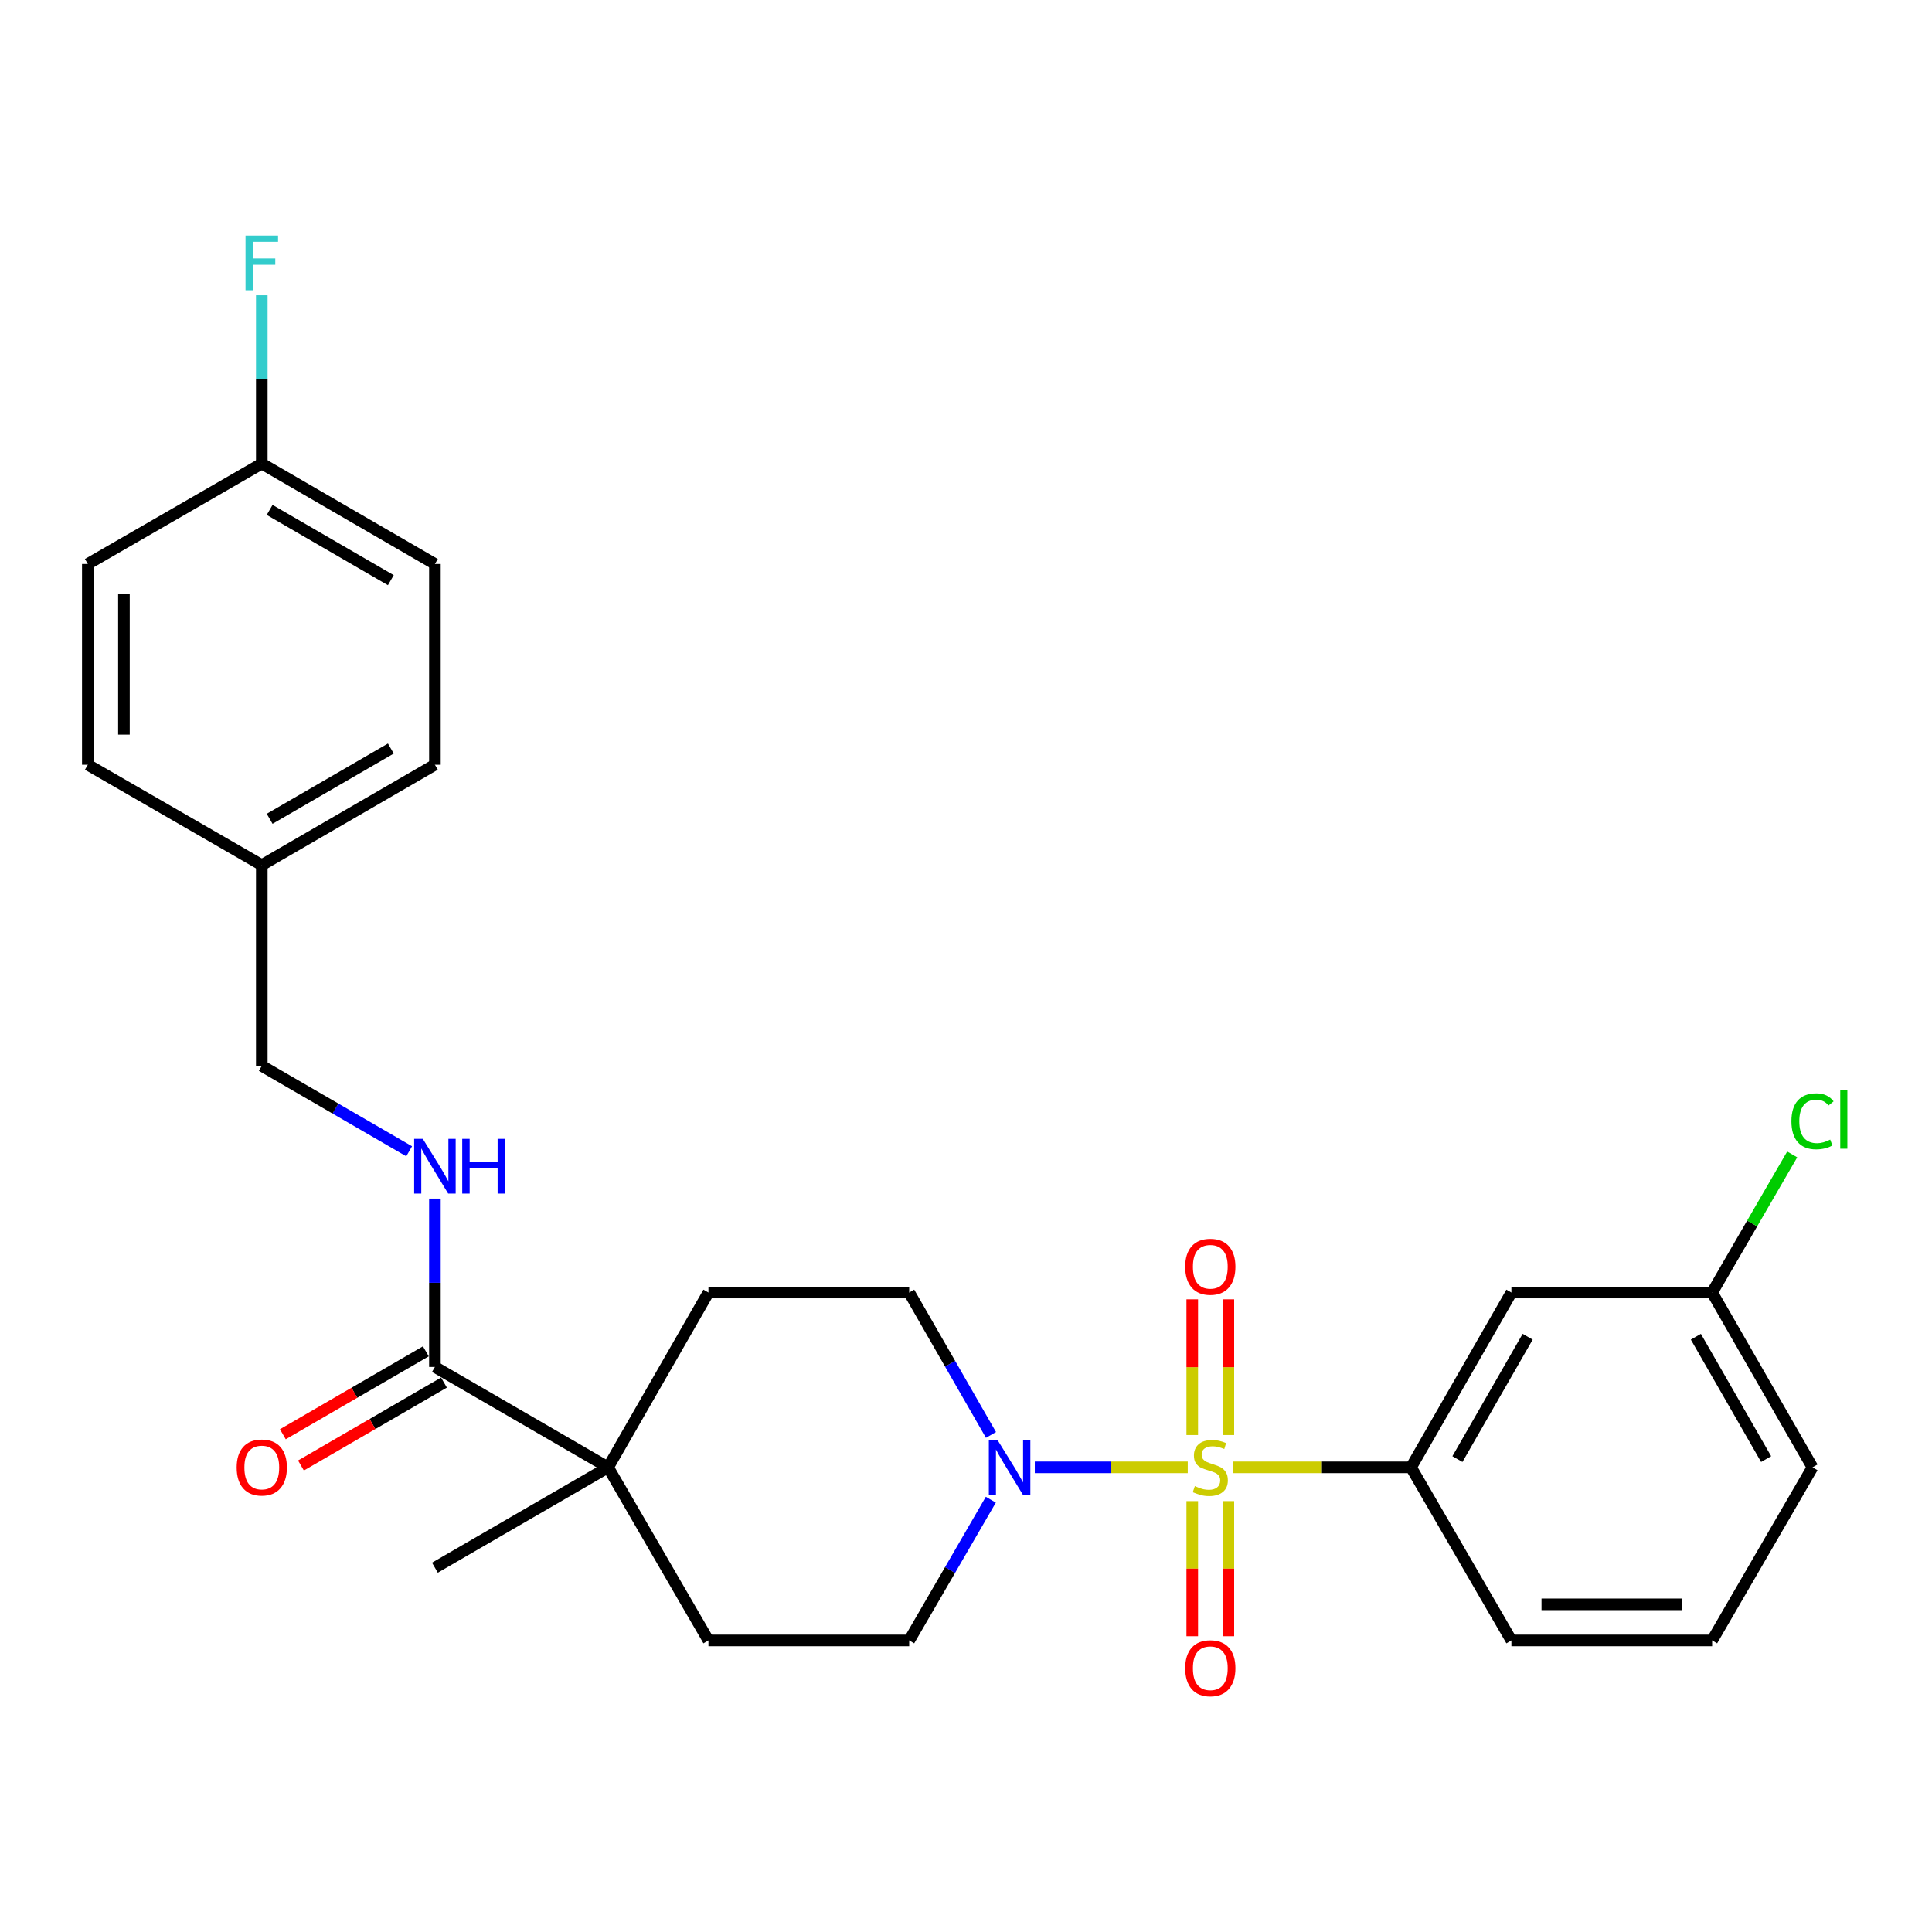 <?xml version='1.0' encoding='iso-8859-1'?>
<svg version='1.1' baseProfile='full'
              xmlns='http://www.w3.org/2000/svg'
                      xmlns:rdkit='http://www.rdkit.org/xml'
                      xmlns:xlink='http://www.w3.org/1999/xlink'
                  xml:space='preserve'
width='1000px' height='1000px' viewBox='0 0 1000 1000'>
<!-- END OF HEADER -->
<rect style='opacity:1.0;fill:#FFFFFF;stroke:none' width='1000' height='1000' x='0' y='0'> </rect>
<path class='bond-0' d='M 614.774,759.492 L 575.191,759.492' style='fill:none;fill-rule:evenodd;stroke:#CCCC00;stroke-width:6px;stroke-linecap:butt;stroke-linejoin:miter;stroke-opacity:1' />
<path class='bond-0' d='M 575.191,759.492 L 535.608,759.492' style='fill:none;fill-rule:evenodd;stroke:#0000FF;stroke-width:6px;stroke-linecap:butt;stroke-linejoin:miter;stroke-opacity:1' />
<path class='bond-1' d='M 638.129,759.492 L 684.24,759.492' style='fill:none;fill-rule:evenodd;stroke:#CCCC00;stroke-width:6px;stroke-linecap:butt;stroke-linejoin:miter;stroke-opacity:1' />
<path class='bond-1' d='M 684.24,759.492 L 730.351,759.492' style='fill:none;fill-rule:evenodd;stroke:#000000;stroke-width:6px;stroke-linecap:butt;stroke-linejoin:miter;stroke-opacity:1' />
<path class='bond-4' d='M 635.798,742.775 L 635.798,707.653' style='fill:none;fill-rule:evenodd;stroke:#CCCC00;stroke-width:6px;stroke-linecap:butt;stroke-linejoin:miter;stroke-opacity:1' />
<path class='bond-4' d='M 635.798,707.653 L 635.798,672.532' style='fill:none;fill-rule:evenodd;stroke:#FF0000;stroke-width:6px;stroke-linecap:butt;stroke-linejoin:miter;stroke-opacity:1' />
<path class='bond-4' d='M 617.105,742.775 L 617.105,707.653' style='fill:none;fill-rule:evenodd;stroke:#CCCC00;stroke-width:6px;stroke-linecap:butt;stroke-linejoin:miter;stroke-opacity:1' />
<path class='bond-4' d='M 617.105,707.653 L 617.105,672.532' style='fill:none;fill-rule:evenodd;stroke:#FF0000;stroke-width:6px;stroke-linecap:butt;stroke-linejoin:miter;stroke-opacity:1' />
<path class='bond-5' d='M 617.105,776.97 L 617.105,811.94' style='fill:none;fill-rule:evenodd;stroke:#CCCC00;stroke-width:6px;stroke-linecap:butt;stroke-linejoin:miter;stroke-opacity:1' />
<path class='bond-5' d='M 617.105,811.94 L 617.105,846.911' style='fill:none;fill-rule:evenodd;stroke:#FF0000;stroke-width:6px;stroke-linecap:butt;stroke-linejoin:miter;stroke-opacity:1' />
<path class='bond-5' d='M 635.798,776.97 L 635.798,811.94' style='fill:none;fill-rule:evenodd;stroke:#CCCC00;stroke-width:6px;stroke-linecap:butt;stroke-linejoin:miter;stroke-opacity:1' />
<path class='bond-5' d='M 635.798,811.94 L 635.798,846.911' style='fill:none;fill-rule:evenodd;stroke:#FF0000;stroke-width:6px;stroke-linecap:butt;stroke-linejoin:miter;stroke-opacity:1' />
<path class='bond-8' d='M 512.932,742.724 L 491.764,705.867' style='fill:none;fill-rule:evenodd;stroke:#0000FF;stroke-width:6px;stroke-linecap:butt;stroke-linejoin:miter;stroke-opacity:1' />
<path class='bond-8' d='M 491.764,705.867 L 470.597,669.01' style='fill:none;fill-rule:evenodd;stroke:#000000;stroke-width:6px;stroke-linecap:butt;stroke-linejoin:miter;stroke-opacity:1' />
<path class='bond-9' d='M 512.848,776.242 L 491.723,812.667' style='fill:none;fill-rule:evenodd;stroke:#0000FF;stroke-width:6px;stroke-linecap:butt;stroke-linejoin:miter;stroke-opacity:1' />
<path class='bond-9' d='M 491.723,812.667 L 470.597,849.092' style='fill:none;fill-rule:evenodd;stroke:#000000;stroke-width:6px;stroke-linecap:butt;stroke-linejoin:miter;stroke-opacity:1' />
<path class='bond-6' d='M 730.351,759.492 L 782.296,669.01' style='fill:none;fill-rule:evenodd;stroke:#000000;stroke-width:6px;stroke-linecap:butt;stroke-linejoin:miter;stroke-opacity:1' />
<path class='bond-6' d='M 754.354,755.226 L 790.715,691.889' style='fill:none;fill-rule:evenodd;stroke:#000000;stroke-width:6px;stroke-linecap:butt;stroke-linejoin:miter;stroke-opacity:1' />
<path class='bond-23' d='M 730.351,759.492 L 782.296,849.092' style='fill:none;fill-rule:evenodd;stroke:#000000;stroke-width:6px;stroke-linecap:butt;stroke-linejoin:miter;stroke-opacity:1' />
<path class='bond-2' d='M 225.111,707.537 L 314.742,759.492' style='fill:none;fill-rule:evenodd;stroke:#000000;stroke-width:6px;stroke-linecap:butt;stroke-linejoin:miter;stroke-opacity:1' />
<path class='bond-7' d='M 225.111,707.537 L 225.111,663.961' style='fill:none;fill-rule:evenodd;stroke:#000000;stroke-width:6px;stroke-linecap:butt;stroke-linejoin:miter;stroke-opacity:1' />
<path class='bond-7' d='M 225.111,663.961 L 225.111,620.385' style='fill:none;fill-rule:evenodd;stroke:#0000FF;stroke-width:6px;stroke-linecap:butt;stroke-linejoin:miter;stroke-opacity:1' />
<path class='bond-10' d='M 220.423,699.452 L 183.413,720.91' style='fill:none;fill-rule:evenodd;stroke:#000000;stroke-width:6px;stroke-linecap:butt;stroke-linejoin:miter;stroke-opacity:1' />
<path class='bond-10' d='M 183.413,720.91 L 146.403,742.368' style='fill:none;fill-rule:evenodd;stroke:#FF0000;stroke-width:6px;stroke-linecap:butt;stroke-linejoin:miter;stroke-opacity:1' />
<path class='bond-10' d='M 229.799,715.623 L 192.789,737.081' style='fill:none;fill-rule:evenodd;stroke:#000000;stroke-width:6px;stroke-linecap:butt;stroke-linejoin:miter;stroke-opacity:1' />
<path class='bond-10' d='M 192.789,737.081 L 155.778,758.539' style='fill:none;fill-rule:evenodd;stroke:#FF0000;stroke-width:6px;stroke-linecap:butt;stroke-linejoin:miter;stroke-opacity:1' />
<path class='bond-3' d='M 314.742,759.492 L 366.687,849.092' style='fill:none;fill-rule:evenodd;stroke:#000000;stroke-width:6px;stroke-linecap:butt;stroke-linejoin:miter;stroke-opacity:1' />
<path class='bond-24' d='M 314.742,759.492 L 225.111,811.437' style='fill:none;fill-rule:evenodd;stroke:#000000;stroke-width:6px;stroke-linecap:butt;stroke-linejoin:miter;stroke-opacity:1' />
<path class='bond-27' d='M 314.742,759.492 L 366.687,669.01' style='fill:none;fill-rule:evenodd;stroke:#000000;stroke-width:6px;stroke-linecap:butt;stroke-linejoin:miter;stroke-opacity:1' />
<path class='bond-13' d='M 782.296,669.01 L 886.196,669.01' style='fill:none;fill-rule:evenodd;stroke:#000000;stroke-width:6px;stroke-linecap:butt;stroke-linejoin:miter;stroke-opacity:1' />
<path class='bond-14' d='M 211.782,595.9 L 173.641,573.791' style='fill:none;fill-rule:evenodd;stroke:#0000FF;stroke-width:6px;stroke-linecap:butt;stroke-linejoin:miter;stroke-opacity:1' />
<path class='bond-14' d='M 173.641,573.791 L 135.501,551.682' style='fill:none;fill-rule:evenodd;stroke:#000000;stroke-width:6px;stroke-linecap:butt;stroke-linejoin:miter;stroke-opacity:1' />
<path class='bond-12' d='M 470.597,669.01 L 366.687,669.01' style='fill:none;fill-rule:evenodd;stroke:#000000;stroke-width:6px;stroke-linecap:butt;stroke-linejoin:miter;stroke-opacity:1' />
<path class='bond-11' d='M 470.597,849.092 L 366.687,849.092' style='fill:none;fill-rule:evenodd;stroke:#000000;stroke-width:6px;stroke-linecap:butt;stroke-linejoin:miter;stroke-opacity:1' />
<path class='bond-17' d='M 886.196,669.01 L 906.918,633.264' style='fill:none;fill-rule:evenodd;stroke:#000000;stroke-width:6px;stroke-linecap:butt;stroke-linejoin:miter;stroke-opacity:1' />
<path class='bond-17' d='M 906.918,633.264 L 927.64,597.519' style='fill:none;fill-rule:evenodd;stroke:#00CC00;stroke-width:6px;stroke-linecap:butt;stroke-linejoin:miter;stroke-opacity:1' />
<path class='bond-28' d='M 886.196,669.01 L 938.151,759.492' style='fill:none;fill-rule:evenodd;stroke:#000000;stroke-width:6px;stroke-linecap:butt;stroke-linejoin:miter;stroke-opacity:1' />
<path class='bond-28' d='M 877.779,691.89 L 914.147,755.228' style='fill:none;fill-rule:evenodd;stroke:#000000;stroke-width:6px;stroke-linecap:butt;stroke-linejoin:miter;stroke-opacity:1' />
<path class='bond-16' d='M 135.501,551.682 L 135.501,447.772' style='fill:none;fill-rule:evenodd;stroke:#000000;stroke-width:6px;stroke-linecap:butt;stroke-linejoin:miter;stroke-opacity:1' />
<path class='bond-15' d='M 135.501,239.963 L 225.111,291.918' style='fill:none;fill-rule:evenodd;stroke:#000000;stroke-width:6px;stroke-linecap:butt;stroke-linejoin:miter;stroke-opacity:1' />
<path class='bond-15' d='M 139.567,263.927 L 202.294,300.296' style='fill:none;fill-rule:evenodd;stroke:#000000;stroke-width:6px;stroke-linecap:butt;stroke-linejoin:miter;stroke-opacity:1' />
<path class='bond-18' d='M 135.501,239.963 L 135.501,196.391' style='fill:none;fill-rule:evenodd;stroke:#000000;stroke-width:6px;stroke-linecap:butt;stroke-linejoin:miter;stroke-opacity:1' />
<path class='bond-18' d='M 135.501,196.391 L 135.501,152.82' style='fill:none;fill-rule:evenodd;stroke:#33CCCC;stroke-width:6px;stroke-linecap:butt;stroke-linejoin:miter;stroke-opacity:1' />
<path class='bond-29' d='M 135.501,239.963 L 45.455,291.918' style='fill:none;fill-rule:evenodd;stroke:#000000;stroke-width:6px;stroke-linecap:butt;stroke-linejoin:miter;stroke-opacity:1' />
<path class='bond-21' d='M 135.501,447.772 L 45.455,395.828' style='fill:none;fill-rule:evenodd;stroke:#000000;stroke-width:6px;stroke-linecap:butt;stroke-linejoin:miter;stroke-opacity:1' />
<path class='bond-22' d='M 135.501,447.772 L 225.111,395.828' style='fill:none;fill-rule:evenodd;stroke:#000000;stroke-width:6px;stroke-linecap:butt;stroke-linejoin:miter;stroke-opacity:1' />
<path class='bond-22' d='M 139.568,423.809 L 202.295,387.447' style='fill:none;fill-rule:evenodd;stroke:#000000;stroke-width:6px;stroke-linecap:butt;stroke-linejoin:miter;stroke-opacity:1' />
<path class='bond-19' d='M 45.455,291.918 L 45.455,395.828' style='fill:none;fill-rule:evenodd;stroke:#000000;stroke-width:6px;stroke-linecap:butt;stroke-linejoin:miter;stroke-opacity:1' />
<path class='bond-19' d='M 64.147,307.504 L 64.147,380.241' style='fill:none;fill-rule:evenodd;stroke:#000000;stroke-width:6px;stroke-linecap:butt;stroke-linejoin:miter;stroke-opacity:1' />
<path class='bond-20' d='M 225.111,291.918 L 225.111,395.828' style='fill:none;fill-rule:evenodd;stroke:#000000;stroke-width:6px;stroke-linecap:butt;stroke-linejoin:miter;stroke-opacity:1' />
<path class='bond-25' d='M 782.296,849.092 L 886.196,849.092' style='fill:none;fill-rule:evenodd;stroke:#000000;stroke-width:6px;stroke-linecap:butt;stroke-linejoin:miter;stroke-opacity:1' />
<path class='bond-25' d='M 797.881,830.399 L 870.611,830.399' style='fill:none;fill-rule:evenodd;stroke:#000000;stroke-width:6px;stroke-linecap:butt;stroke-linejoin:miter;stroke-opacity:1' />
<path class='bond-26' d='M 886.196,849.092 L 938.151,759.492' style='fill:none;fill-rule:evenodd;stroke:#000000;stroke-width:6px;stroke-linecap:butt;stroke-linejoin:miter;stroke-opacity:1' />
<path  class='atom-0' d='M 618.452 769.212
Q 618.772 769.332, 620.092 769.892
Q 621.412 770.452, 622.852 770.812
Q 624.332 771.132, 625.772 771.132
Q 628.452 771.132, 630.012 769.852
Q 631.572 768.532, 631.572 766.252
Q 631.572 764.692, 630.772 763.732
Q 630.012 762.772, 628.812 762.252
Q 627.612 761.732, 625.612 761.132
Q 623.092 760.372, 621.572 759.652
Q 620.092 758.932, 619.012 757.412
Q 617.972 755.892, 617.972 753.332
Q 617.972 749.772, 620.372 747.572
Q 622.812 745.372, 627.612 745.372
Q 630.892 745.372, 634.612 746.932
L 633.692 750.012
Q 630.292 748.612, 627.732 748.612
Q 624.972 748.612, 623.452 749.772
Q 621.932 750.892, 621.972 752.852
Q 621.972 754.372, 622.732 755.292
Q 623.532 756.212, 624.652 756.732
Q 625.812 757.252, 627.732 757.852
Q 630.292 758.652, 631.812 759.452
Q 633.332 760.252, 634.412 761.892
Q 635.532 763.492, 635.532 766.252
Q 635.532 770.172, 632.892 772.292
Q 630.292 774.372, 625.932 774.372
Q 623.412 774.372, 621.492 773.812
Q 619.612 773.292, 617.372 772.372
L 618.452 769.212
' fill='#CCCC00'/>
<path  class='atom-1' d='M 516.302 745.332
L 525.582 760.332
Q 526.502 761.812, 527.982 764.492
Q 529.462 767.172, 529.542 767.332
L 529.542 745.332
L 533.302 745.332
L 533.302 773.652
L 529.422 773.652
L 519.462 757.252
Q 518.302 755.332, 517.062 753.132
Q 515.862 750.932, 515.502 750.252
L 515.502 773.652
L 511.822 773.652
L 511.822 745.332
L 516.302 745.332
' fill='#0000FF'/>
<path  class='atom-5' d='M 613.452 655.672
Q 613.452 648.872, 616.812 645.072
Q 620.172 641.272, 626.452 641.272
Q 632.732 641.272, 636.092 645.072
Q 639.452 648.872, 639.452 655.672
Q 639.452 662.552, 636.052 666.472
Q 632.652 670.352, 626.452 670.352
Q 620.212 670.352, 616.812 666.472
Q 613.452 662.592, 613.452 655.672
M 626.452 667.152
Q 630.772 667.152, 633.092 664.272
Q 635.452 661.352, 635.452 655.672
Q 635.452 650.112, 633.092 647.312
Q 630.772 644.472, 626.452 644.472
Q 622.132 644.472, 619.772 647.272
Q 617.452 650.072, 617.452 655.672
Q 617.452 661.392, 619.772 664.272
Q 622.132 667.152, 626.452 667.152
' fill='#FF0000'/>
<path  class='atom-6' d='M 613.452 863.472
Q 613.452 856.672, 616.812 852.872
Q 620.172 849.072, 626.452 849.072
Q 632.732 849.072, 636.092 852.872
Q 639.452 856.672, 639.452 863.472
Q 639.452 870.352, 636.052 874.272
Q 632.652 878.152, 626.452 878.152
Q 620.212 878.152, 616.812 874.272
Q 613.452 870.392, 613.452 863.472
M 626.452 874.952
Q 630.772 874.952, 633.092 872.072
Q 635.452 869.152, 635.452 863.472
Q 635.452 857.912, 633.092 855.112
Q 630.772 852.272, 626.452 852.272
Q 622.132 852.272, 619.772 855.072
Q 617.452 857.872, 617.452 863.472
Q 617.452 869.192, 619.772 872.072
Q 622.132 874.952, 626.452 874.952
' fill='#FF0000'/>
<path  class='atom-8' d='M 218.851 589.467
L 228.131 604.467
Q 229.051 605.947, 230.531 608.627
Q 232.011 611.307, 232.091 611.467
L 232.091 589.467
L 235.851 589.467
L 235.851 617.787
L 231.971 617.787
L 222.011 601.387
Q 220.851 599.467, 219.611 597.267
Q 218.411 595.067, 218.051 594.387
L 218.051 617.787
L 214.371 617.787
L 214.371 589.467
L 218.851 589.467
' fill='#0000FF'/>
<path  class='atom-8' d='M 239.251 589.467
L 243.091 589.467
L 243.091 601.507
L 257.571 601.507
L 257.571 589.467
L 261.411 589.467
L 261.411 617.787
L 257.571 617.787
L 257.571 604.707
L 243.091 604.707
L 243.091 617.787
L 239.251 617.787
L 239.251 589.467
' fill='#0000FF'/>
<path  class='atom-11' d='M 122.501 759.572
Q 122.501 752.772, 125.861 748.972
Q 129.221 745.172, 135.501 745.172
Q 141.781 745.172, 145.141 748.972
Q 148.501 752.772, 148.501 759.572
Q 148.501 766.452, 145.101 770.372
Q 141.701 774.252, 135.501 774.252
Q 129.261 774.252, 125.861 770.372
Q 122.501 766.492, 122.501 759.572
M 135.501 771.052
Q 139.821 771.052, 142.141 768.172
Q 144.501 765.252, 144.501 759.572
Q 144.501 754.012, 142.141 751.212
Q 139.821 748.372, 135.501 748.372
Q 131.181 748.372, 128.821 751.172
Q 126.501 753.972, 126.501 759.572
Q 126.501 765.292, 128.821 768.172
Q 131.181 771.052, 135.501 771.052
' fill='#FF0000'/>
<path  class='atom-18' d='M 927.231 580.369
Q 927.231 573.329, 930.511 569.649
Q 933.831 565.929, 940.111 565.929
Q 945.951 565.929, 949.071 570.049
L 946.431 572.209
Q 944.151 569.209, 940.111 569.209
Q 935.831 569.209, 933.551 572.089
Q 931.311 574.929, 931.311 580.369
Q 931.311 585.969, 933.631 588.849
Q 935.991 591.729, 940.551 591.729
Q 943.671 591.729, 947.311 589.849
L 948.431 592.849
Q 946.951 593.809, 944.711 594.369
Q 942.471 594.929, 939.991 594.929
Q 933.831 594.929, 930.511 591.169
Q 927.231 587.409, 927.231 580.369
' fill='#00CC00'/>
<path  class='atom-18' d='M 952.511 564.209
L 956.191 564.209
L 956.191 594.569
L 952.511 594.569
L 952.511 564.209
' fill='#00CC00'/>
<path  class='atom-19' d='M 127.081 121.903
L 143.921 121.903
L 143.921 125.143
L 130.881 125.143
L 130.881 133.743
L 142.481 133.743
L 142.481 137.023
L 130.881 137.023
L 130.881 150.223
L 127.081 150.223
L 127.081 121.903
' fill='#33CCCC'/>
</svg>
